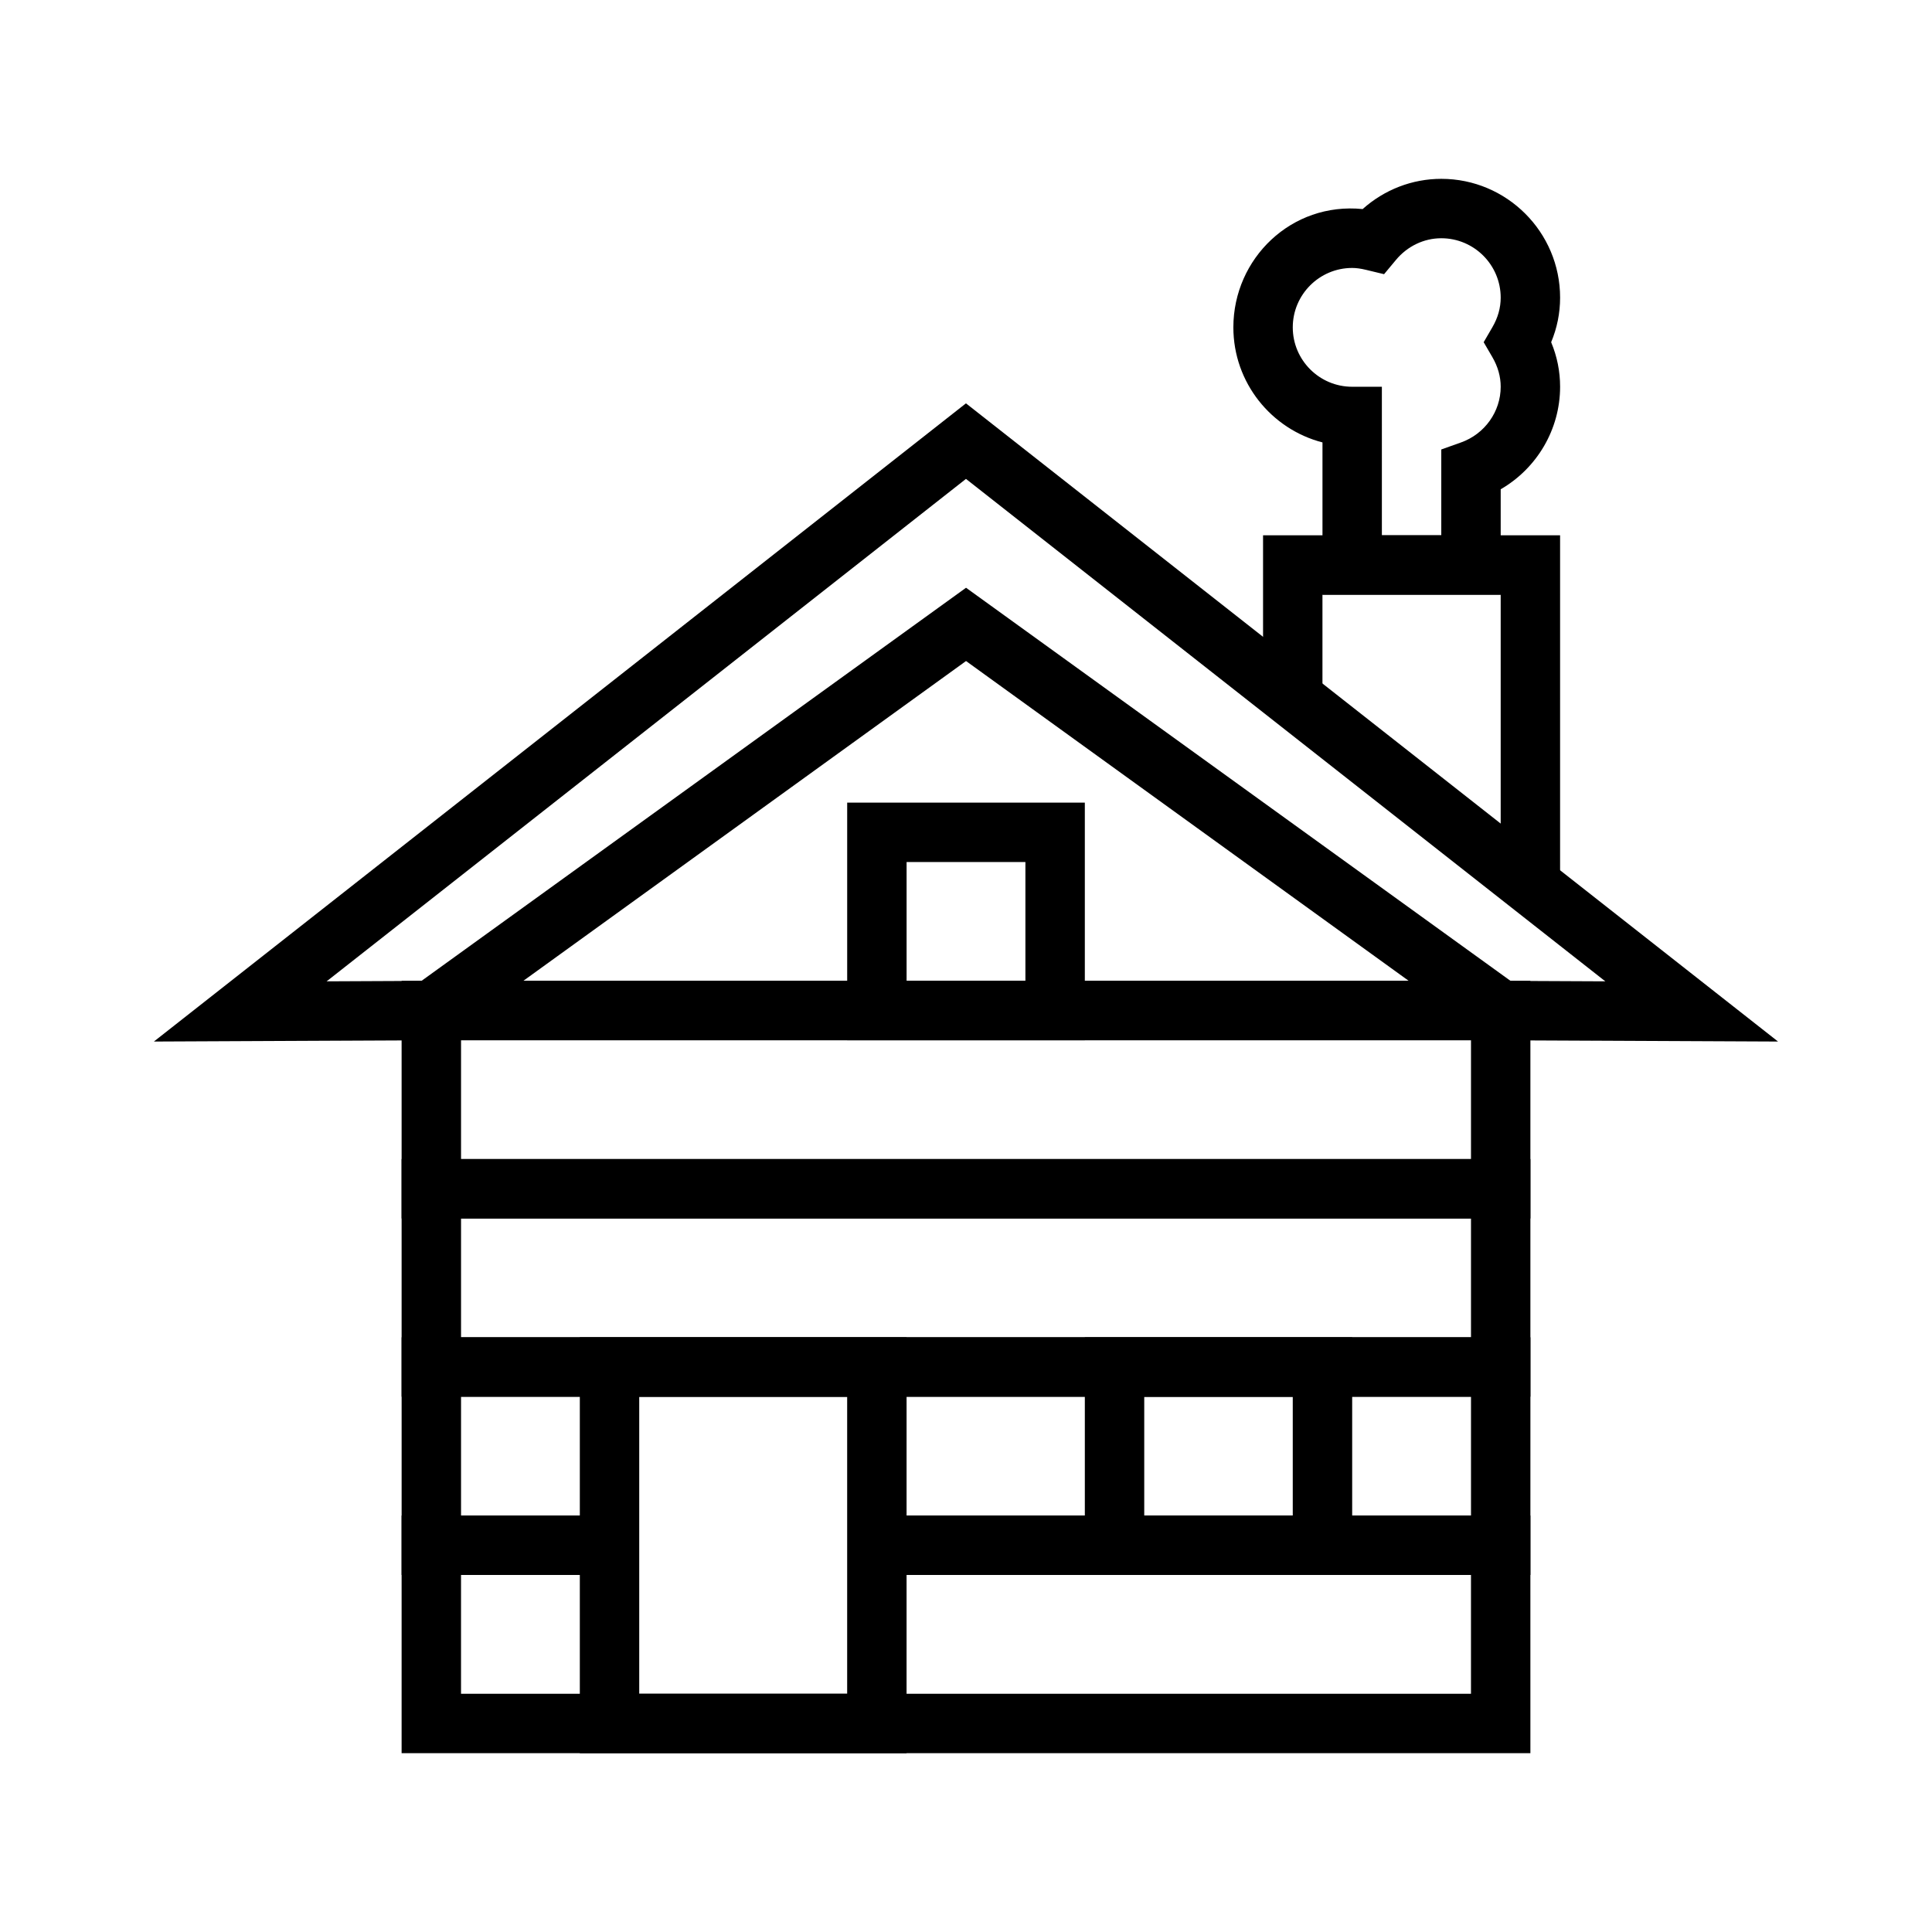 <?xml version="1.0" encoding="UTF-8"?>
<!-- Uploaded to: ICON Repo, www.iconrepo.com, Generator: ICON Repo Mixer Tools -->
<svg fill="#000000" width="800px" height="800px" version="1.1" viewBox="144 144 512 512" xmlns="http://www.w3.org/2000/svg">
 <g>
  <path d="m549.57 466.91h-299.14v-62.977h299.14zm-283.39-15.742h267.65v-31.488h-267.65z"/>
  <path d="m549.57 514.14h-299.14v-62.977h299.14zm-283.39-15.746h267.65v-31.488h-267.65z"/>
  <path d="m549.57 561.38h-173.18v-15.742h157.44v-31.488h-267.65v31.488h39.359v15.742h-55.105v-62.977h299.14z"/>
  <path d="m549.57 608.61h-299.14v-62.973h55.105v15.742h-39.359v31.488h267.65v-31.488h-157.44v-15.742h173.18z"/>
  <path d="m384.25 608.61h-86.59v-110.21h86.594zm-70.848-15.742h55.105v-78.719h-55.105z"/>
  <path d="m566.11 419.68h-332.21l166.11-119.92zm-283.43-15.746h234.65l-117.32-84.754z"/>
  <path d="m615.2 420.02-73.543-0.34 0.07-15.746 27.695 0.129-169.43-133.15-169.43 133.15 27.691-0.129 0.07 15.746-73.543 0.34 215.21-169.13z"/>
  <path d="m431.49 419.68h-62.977v-62.977h62.977zm-47.234-15.746h31.488v-31.488h-31.488z"/>
  <path d="m502.34 561.38h-70.848v-62.977h70.848zm-55.105-15.742h39.359v-31.488h-39.359z"/>
  <path d="m557.44 378.43h-15.742v-76.828h-47.234v27.395h-15.742v-43.137h78.719z"/>
  <path d="m541.7 301.6h-47.23v-40.355c-13.566-3.504-23.617-15.848-23.617-30.492 0.004-18.27 15.406-33.246 34.266-31.348 5.738-5.137 13.117-8.012 20.836-8.012 17.363 0 31.488 14.125 31.488 31.488 0 4.066-0.797 8.027-2.371 11.809 1.578 3.781 2.371 7.738 2.371 11.805 0 11.297-6.141 21.613-15.742 27.168zm-31.488-15.742h15.742v-22.742l5.234-1.863c6.285-2.238 10.512-8.168 10.512-14.758 0-2.695-0.742-5.332-2.207-7.848l-2.305-3.957 2.305-3.961c1.465-2.516 2.207-5.152 2.207-7.848 0-8.684-7.062-15.742-15.742-15.742-4.602 0-8.988 2.098-12.027 5.758l-3.137 3.766-4.766-1.148c-1.422-0.344-2.594-0.504-3.688-0.504-8.684 0-15.742 7.062-15.742 15.742 0 8.684 7.062 15.742 15.742 15.742h7.871z"/>
 </g>
</svg>